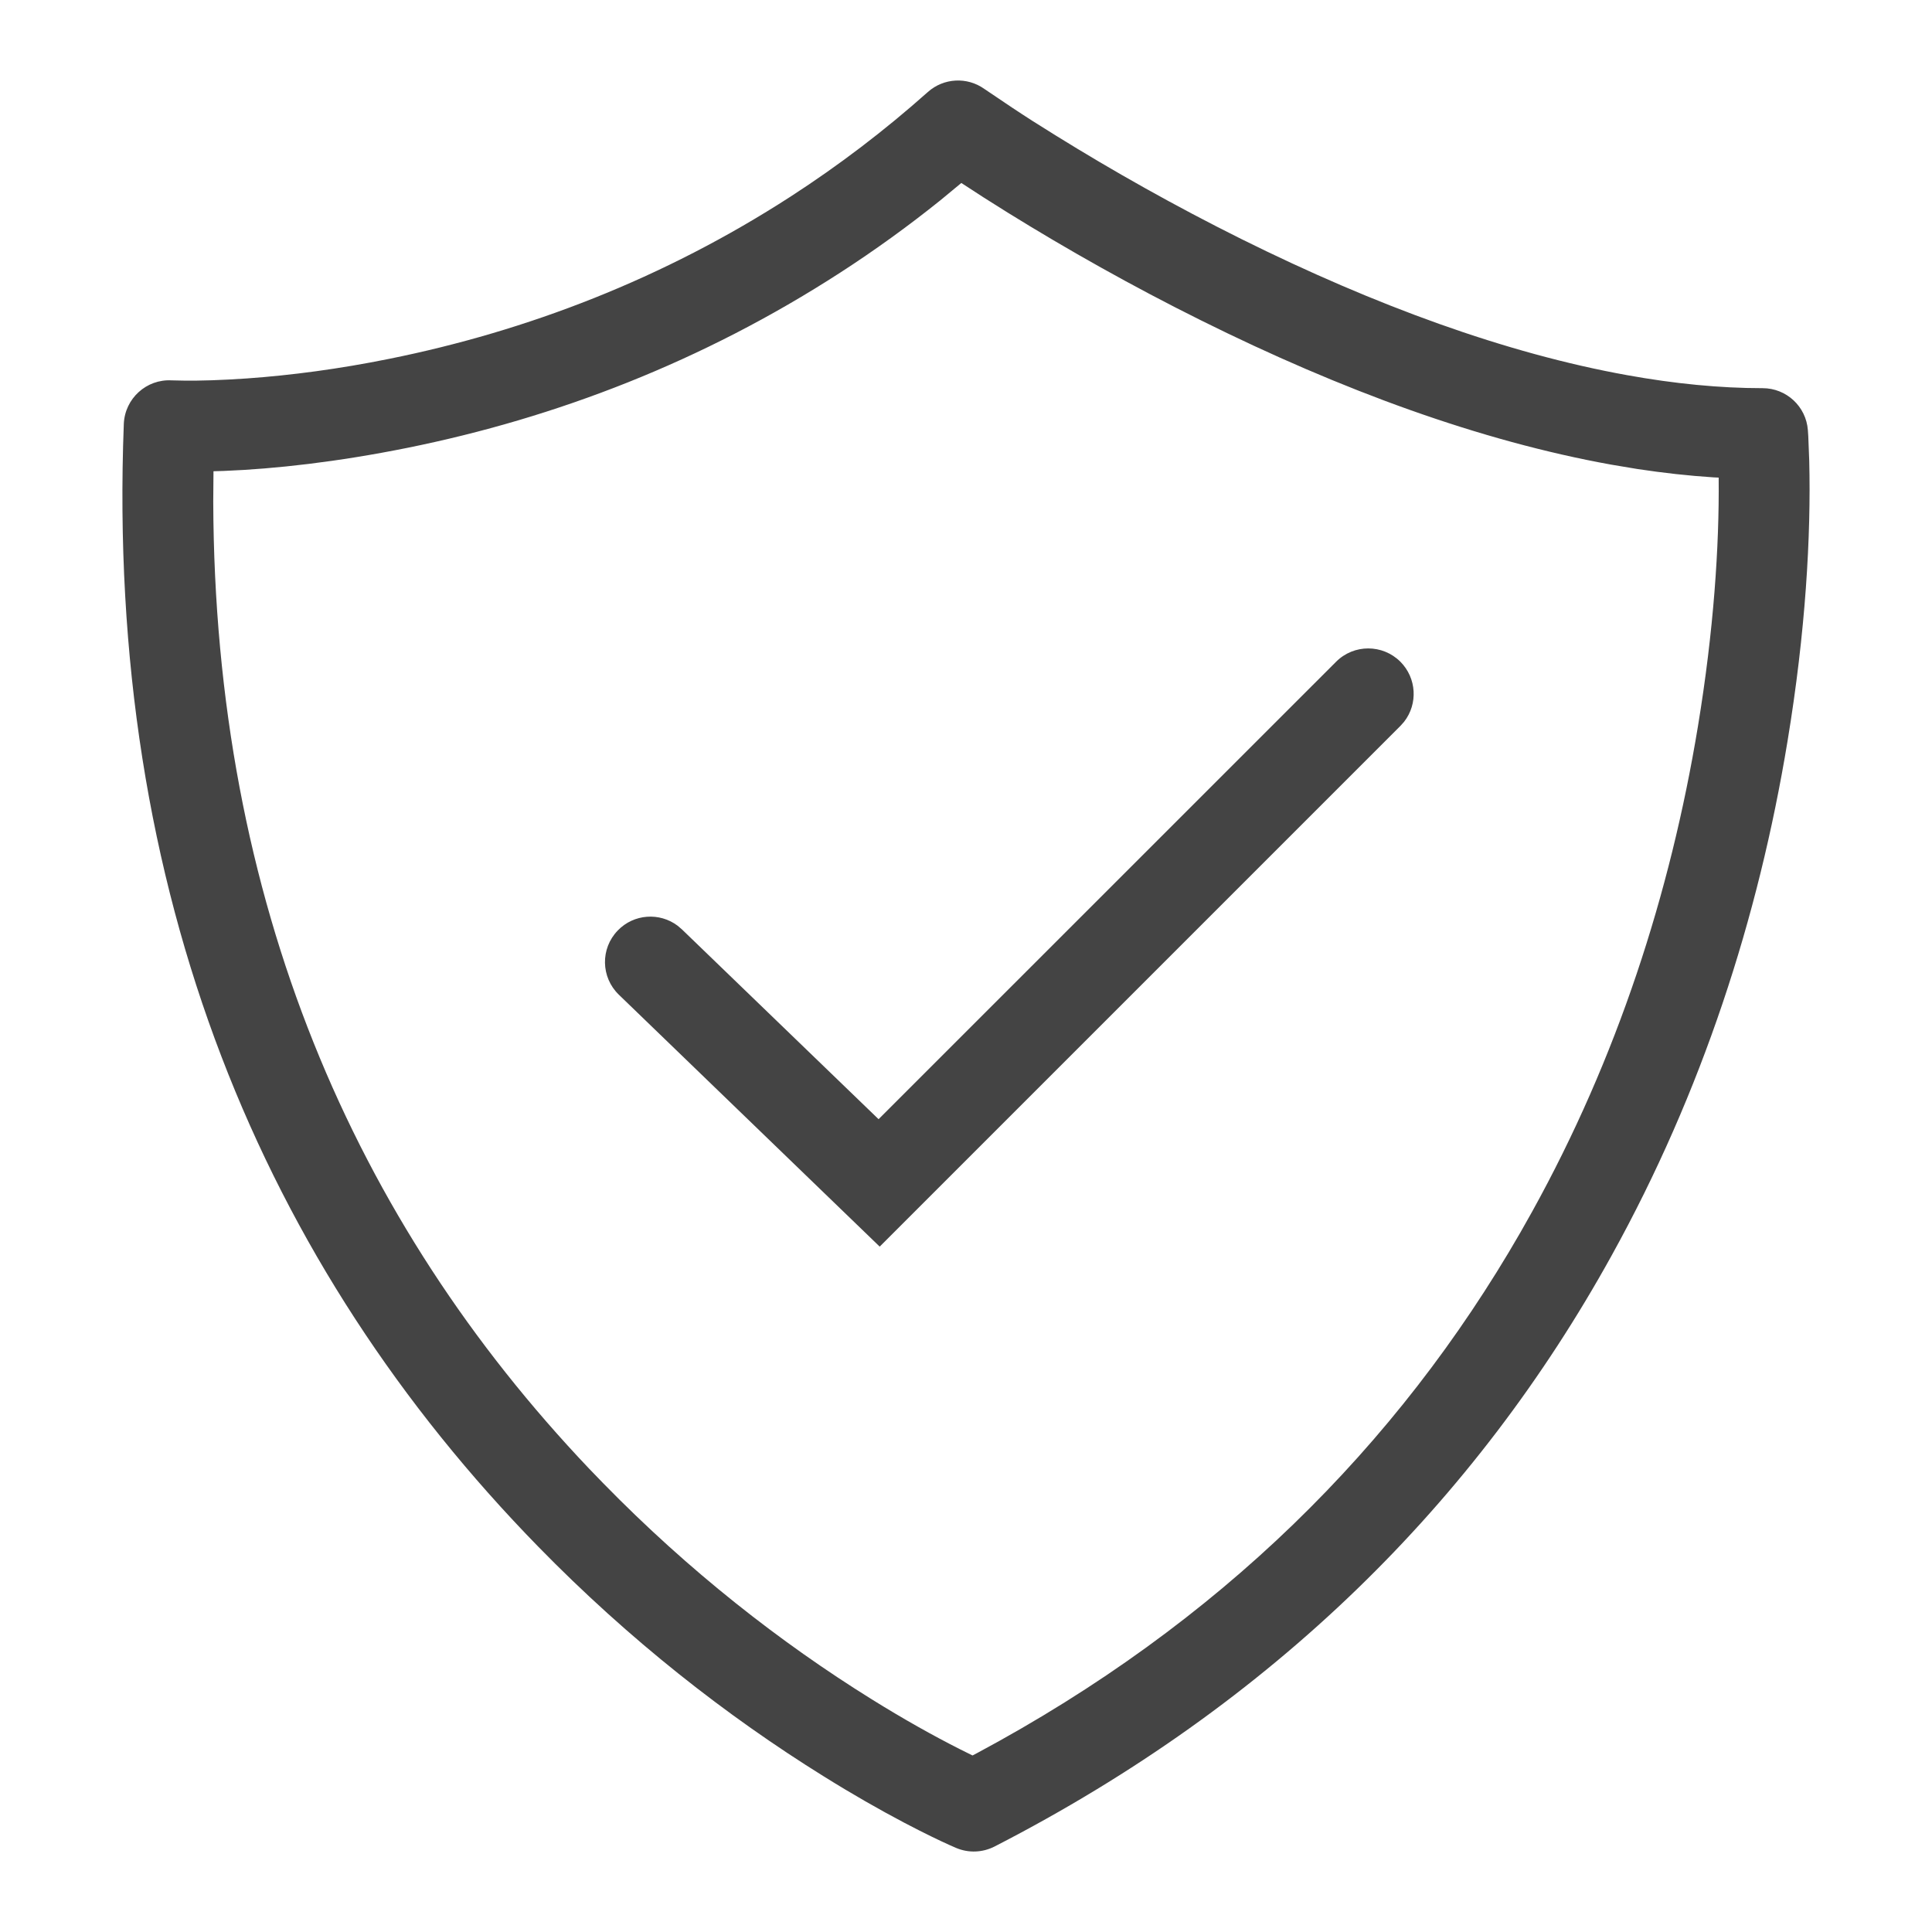 <?xml version="1.0" encoding="UTF-8"?>
<svg width="24px" height="24px" viewBox="0 0 24 24" version="1.1" xmlns="http://www.w3.org/2000/svg" xmlns:xlink="http://www.w3.org/1999/xlink">
    <title>Icons / Key strenghts / WarrantyConstructor</title>
    <g id="Symbols" stroke="none" stroke-width="1" fill="none" fill-rule="evenodd">
        <g id="Icons-/-Key-strenghts-/-WarrantyConstructor">
            <path d="M11.526,1.143 C11.722,0.968 12.013,0.952 12.227,1.104 L12.227,1.104 L12.573,1.337 C12.654,1.391 12.739,1.446 12.829,1.504 L12.829,1.504 L13.113,1.682 C13.82,2.121 14.598,2.56 15.422,2.97 C17.081,3.794 18.708,4.39 20.216,4.661 C20.803,4.767 21.365,4.822 21.896,4.822 C22.191,4.822 22.436,5.049 22.458,5.343 C22.46,5.361 22.461,5.386 22.463,5.417 L22.463,5.417 L22.475,5.726 C22.498,6.657 22.43,7.847 22.205,9.209 C21.844,11.401 21.143,13.568 20.02,15.597 C18.334,18.647 15.819,21.158 12.355,22.938 C12.206,23.014 12.032,23.021 11.878,22.956 C11.788,22.918 11.629,22.845 11.412,22.735 L11.412,22.735 L11.23,22.641 C10.923,22.479 10.589,22.289 10.235,22.068 C9.025,21.316 7.816,20.37 6.688,19.215 C3.278,15.725 1.314,11.11 1.538,5.266 C1.551,4.951 1.819,4.707 2.133,4.725 L2.133,4.725 L2.279,4.728 C2.485,4.731 2.751,4.723 3.068,4.701 C3.617,4.662 4.211,4.584 4.838,4.457 C6.548,4.112 8.243,3.463 9.824,2.44 C10.417,2.056 10.985,1.625 11.526,1.143 Z M11.942,2.273 L11.682,2.488 C11.28,2.811 10.864,3.111 10.437,3.387 C8.729,4.492 6.903,5.191 5.062,5.563 C4.189,5.739 3.416,5.825 2.783,5.85 L2.783,5.85 L2.652,5.854 L2.649,6.23 C2.665,11.212 4.403,15.175 7.318,18.244 L7.318,18.244 L7.495,18.427 C8.556,19.513 9.694,20.404 10.83,21.11 C11.227,21.357 11.594,21.562 11.922,21.728 L11.922,21.728 L12.081,21.807 L12.133,21.78 C15.144,20.168 17.358,17.965 18.887,15.31 L18.887,15.31 L19.033,15.051 C20.089,13.143 20.75,11.098 21.092,9.025 C21.289,7.831 21.358,6.781 21.35,5.946 L21.35,5.946 L21.35,5.933 L21.286,5.93 C20.977,5.91 20.661,5.875 20.339,5.826 L20.339,5.826 L20.016,5.772 C18.389,5.479 16.666,4.848 14.92,3.98 C14.062,3.554 13.254,3.097 12.518,2.641 C12.414,2.576 12.316,2.514 12.221,2.454 L12.221,2.454 L11.942,2.273 Z M17.396,8.22 C17.599,8.424 17.615,8.744 17.443,8.965 L17.396,9.018 L10.928,15.486 L7.688,12.357 C7.463,12.14 7.457,11.783 7.674,11.559 C7.873,11.352 8.193,11.331 8.417,11.499 L8.471,11.545 L10.914,13.903 L16.598,8.22 C16.818,8 17.175,8 17.396,8.22 Z" id="WarrantyConstructor" fill="#444444"></path>
            <rect id="Rectangle" x="0" y="0" width="24" height="24"></rect>
        </g>
    </g>
</svg>